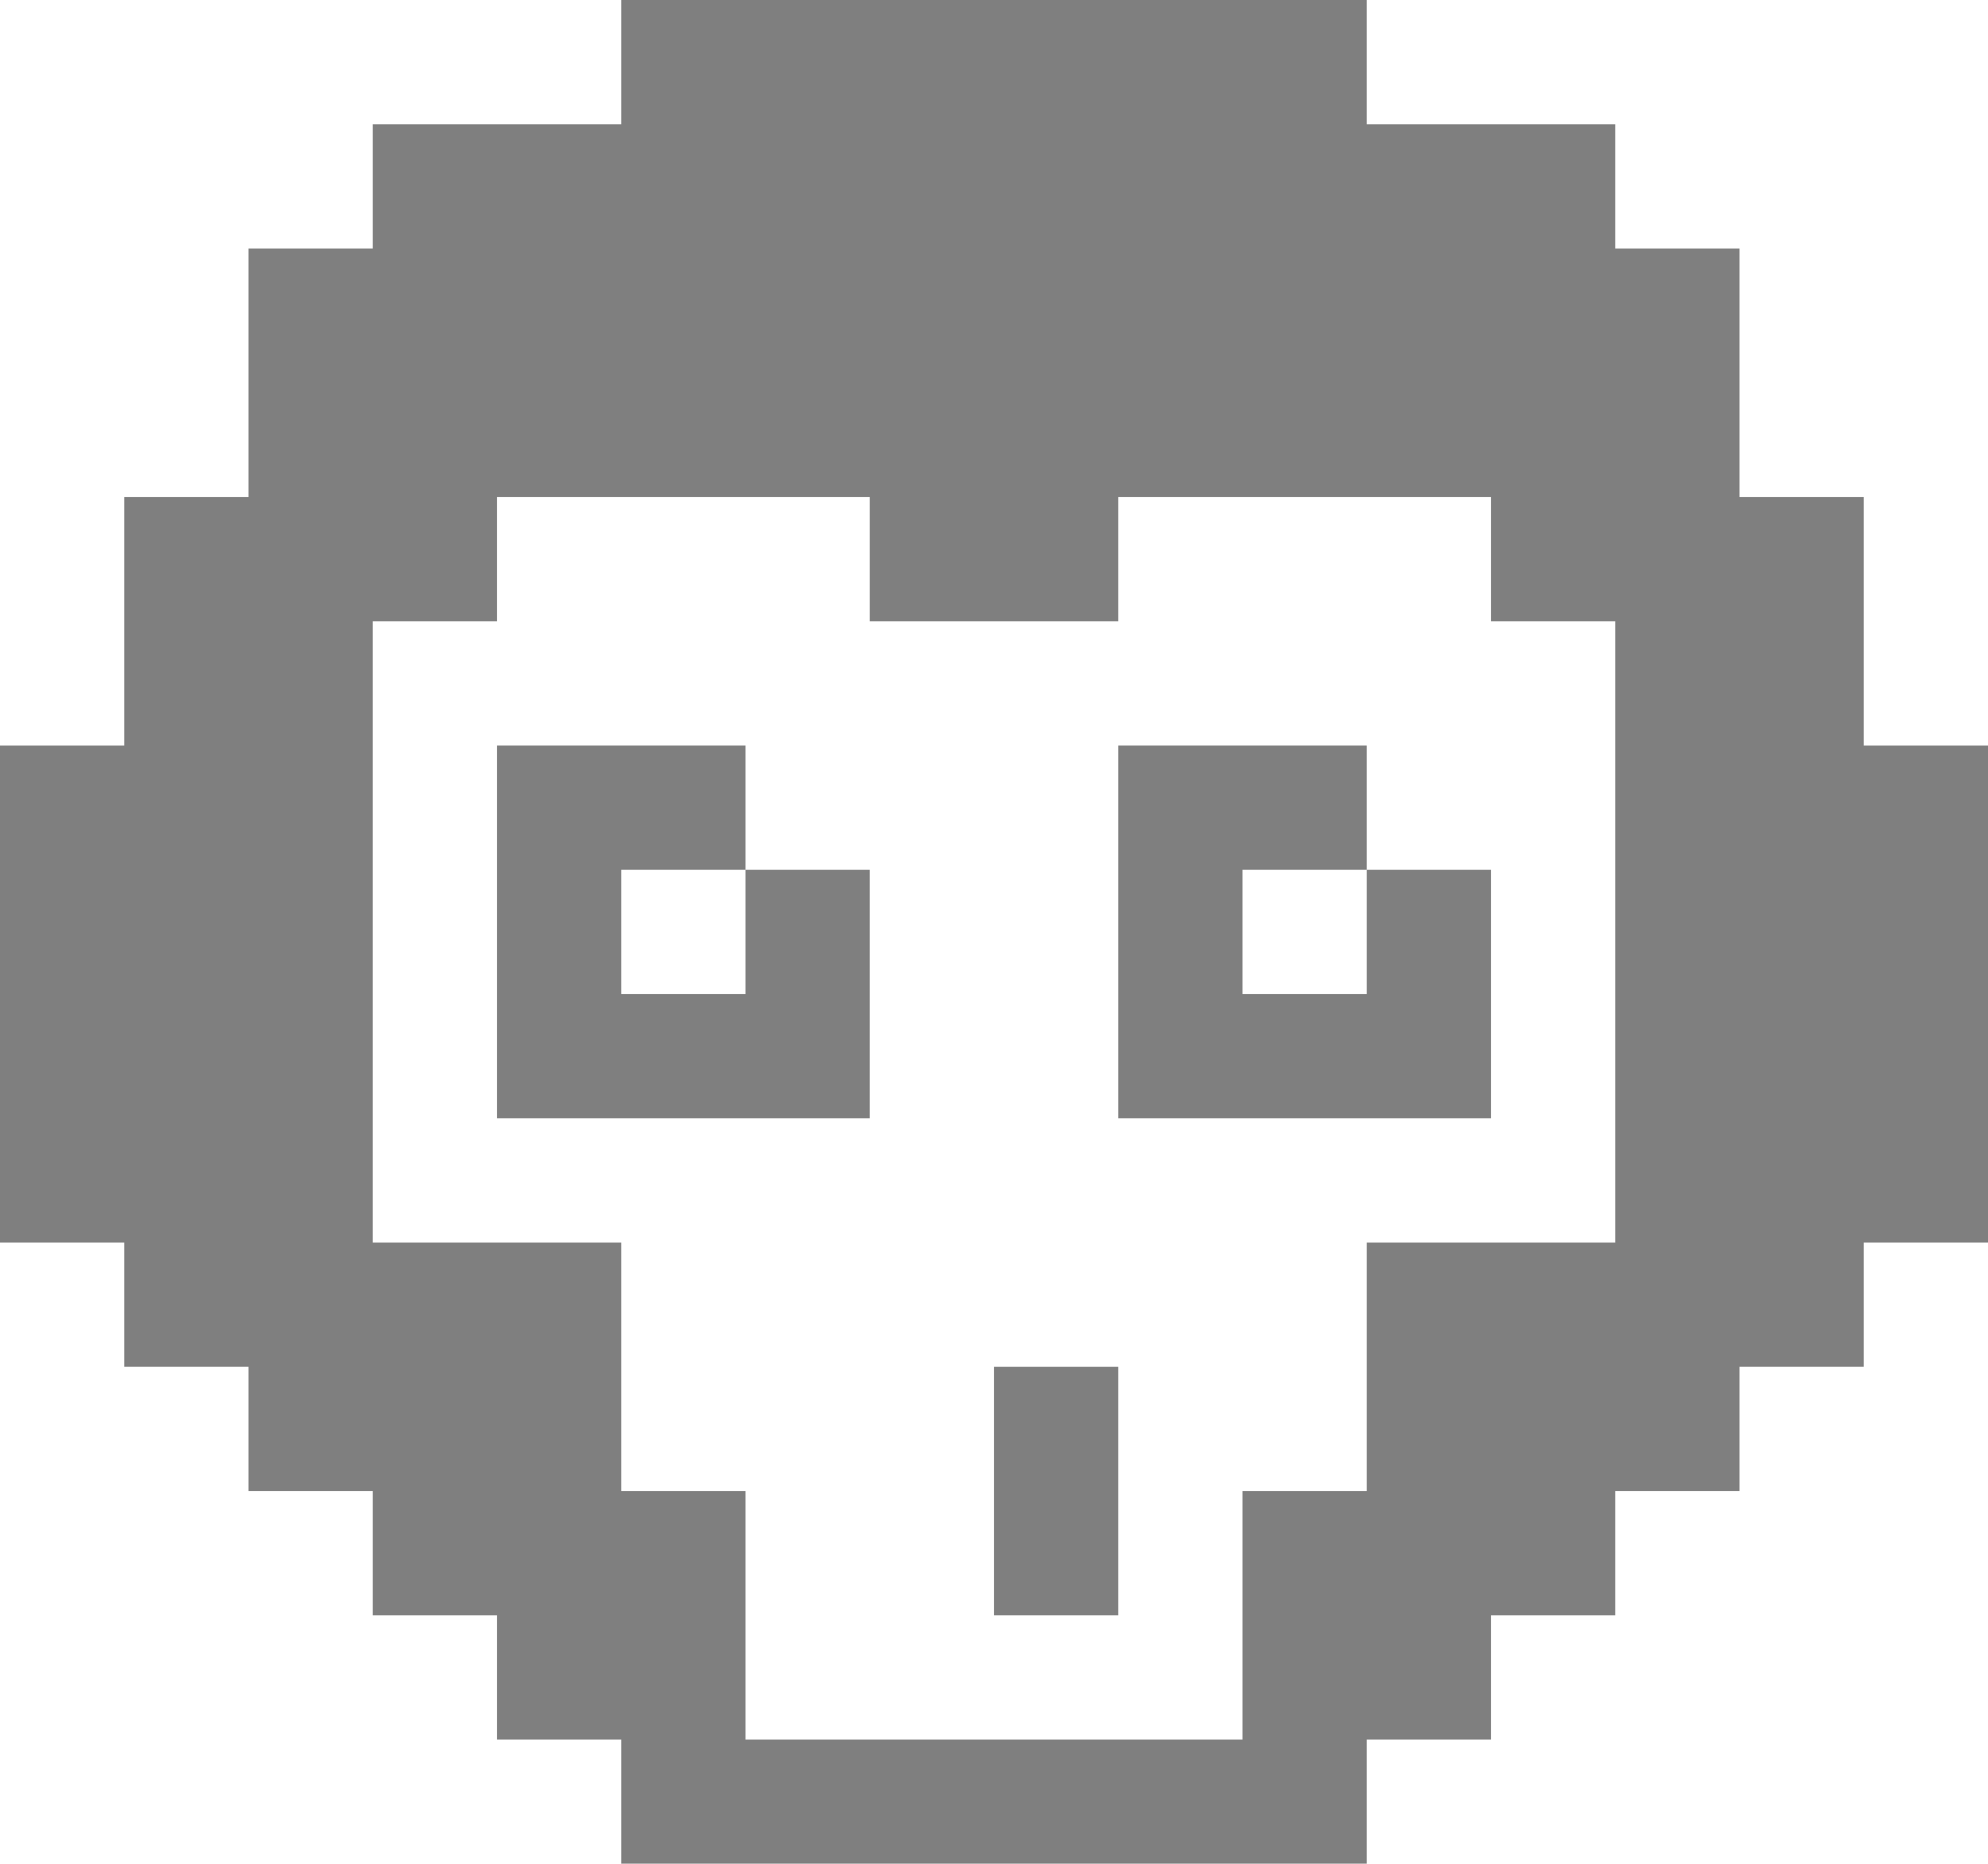 <svg xmlns="http://www.w3.org/2000/svg" width="16" height="15" viewBox="0 0 16 15"><style>.st0{opacity:.5}</style><g class="st0"><path d="M6 8H5V7h1V6H4v3h3V7H6zM11 8h-1V7h1V6H9v3h3V7h-1zM8 11h1v2H8z"/><path d="M15 4h-1V2h-1V1h-2V0H5v1H3v1H2v2H1v2H0v4h1v1h1v1h1v1h1v1h1v1h6v-1h1v-1h1v-1h1v-1h1v-1h1V6h-1V4zm-2 6h-2v2h-1v2H6v-2H5v-2H3V5h1V4h3v1h2V4h3v1h1v5z"/></g></svg>
